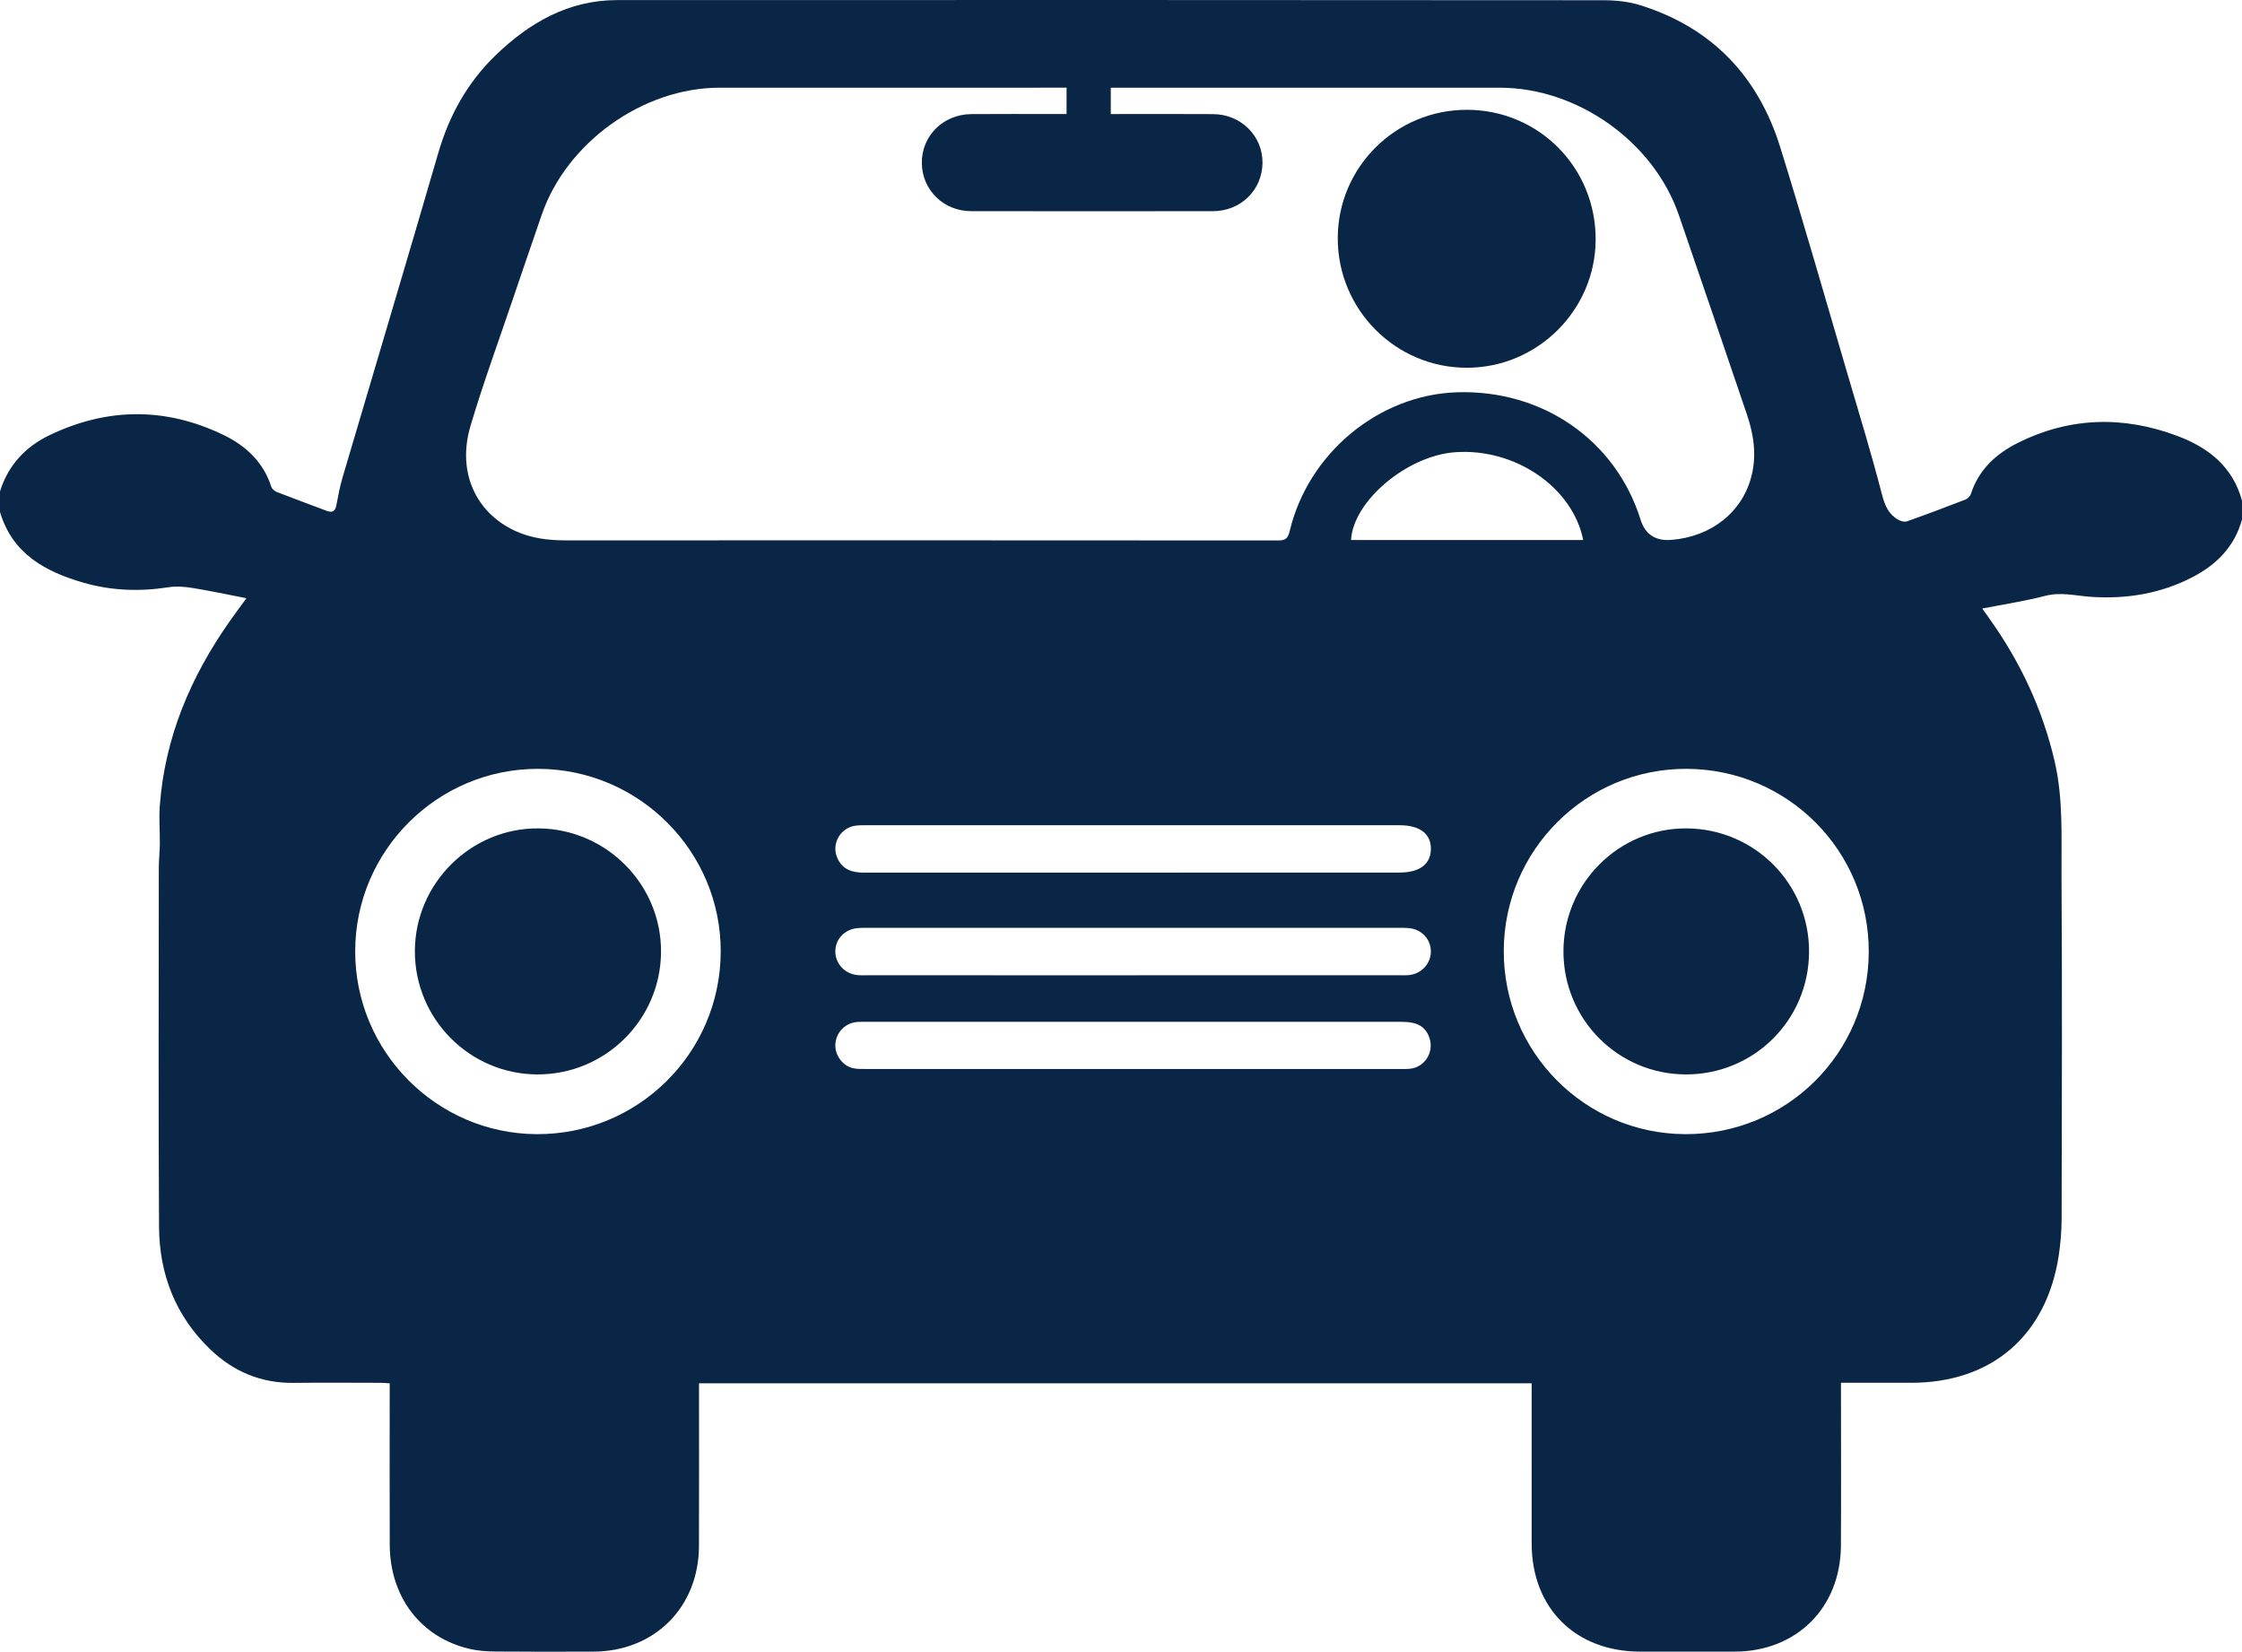 <?xml version="1.0" encoding="UTF-8"?>
<svg id="Layer_2" xmlns="http://www.w3.org/2000/svg" viewBox="0 0 385 283.62">
  <defs>
    <style>
      .cls-1 {
        fill: #0a2646;
      }
    </style>
  </defs>
  <g id="Layer_1-2" data-name="Layer_1">
    <g>
      <path class="cls-1" d="M0,87.91v-3.529c1.393-4.497,4.373-7.676,8.521-9.664,9.898-4.745,19.898-4.821,29.81-.055,3.861,1.856,6.889,4.656,8.26,8.925.12.374.58.755.97.907,2.834,1.105,5.695,2.138,8.536,3.225,1.028.394,1.474.021,1.67-.992.304-1.571.589-3.154,1.04-4.685,5.475-18.582,11.037-37.138,16.443-55.74,1.881-6.471,5.009-12.129,9.841-16.795C90.916,3.881,97.624.018,105.989.015c56.455-.024,112.909-.021,169.363.024,2.111.002,4.315.23,6.318.856,12.307,3.848,20.244,12.204,24.034,24.383,4.011,12.89,7.709,25.878,11.521,38.831,2.034,6.911,4.14,13.804,5.944,20.775.49,1.893,1.113,3.382,2.766,4.344.431.251,1.101.444,1.53.293,3.371-1.189,6.717-2.452,10.05-3.744.381-.148.803-.564.925-.945,1.328-4.157,4.287-6.879,8.008-8.75,8.948-4.498,18.194-4.708,27.483-1.217,5.3,1.992,9.512,5.294,11.07,11.121v3.208c-1.26,4.642-4.345,7.749-8.483,9.898-5.452,2.831-11.293,3.798-17.389,3.397-2.633-.173-5.202-.88-7.919-.175-3.481.903-7.057,1.441-10.809,2.179.54.764.933,1.322,1.328,1.877,5.256,7.397,9.023,15.451,11.089,24.325,1.512,6.496,1.145,13.08,1.187,19.628.125,19.569.059,39.14.021,58.71-.004,2.183-.164,4.387-.493,6.544-2.098,13.769-11.518,21.865-25.344,21.865-3.946,0-7.893,0-12.055,0,0,.763,0,1.388,0,2.013-0,8.662.045,17.325-.012,25.987-.07,10.65-7.637,18.145-18.245,18.162-5.401.009-10.801.003-16.202.001-11.138-.004-18.64-7.459-18.656-18.559-.012-8.555-.003-17.111-.003-25.666,0-.617,0-1.233,0-1.846H120.036c0,.664,0,1.238,0,1.811-0,8.716.029,17.431-.008,26.147-.044,10.51-7.648,18.085-18.132,18.111-5.614.014-11.229.033-16.843-.018-1.486-.014-3.006-.124-4.447-.461-8.308-1.941-13.638-8.888-13.678-17.813-.039-8.609-.009-17.218-.009-25.826,0-.628,0-1.256,0-1.948-.607-.04-1.022-.091-1.437-.091-5.026-.006-10.053-.051-15.079.009-5.536.065-10.255-1.908-14.21-5.67-6.024-5.729-8.835-12.949-8.883-21.128-.121-20.532-.048-41.065-.038-61.598.001-1.384.163-2.767.177-4.151.022-2.187-.168-4.385-.007-6.559.868-11.728,5.299-22.13,11.995-31.66.911-1.296,1.86-2.566,2.881-3.97-3.224-.623-6.253-1.273-9.306-1.767-1.336-.216-2.756-.321-4.082-.115-4.941.77-9.834.593-14.613-.788-6.544-1.891-12.199-4.966-14.317-12.14ZM183.153,15.056h-1.698c-19.3,0-38.599-.009-57.899.003-13.15.009-26.263,9.398-30.534,21.832-1.682,4.895-3.37,9.789-5.03,14.691-2.43,7.177-5.042,14.3-7.198,21.559-2.331,7.847.848,14.871,7.682,18.024,2.778,1.282,5.718,1.625,8.745,1.624,40.737-.013,81.475-.014,122.212.016,1.209.001,1.714-.262,2.019-1.551,3.168-13.411,15.287-23.45,28.711-23.893,14.724-.486,27.279,8.211,31.558,21.861q1.192,3.802,5.265,3.483c6.92-.542,12.254-4.799,13.797-11.02.895-3.606.365-7.106-.81-10.553-3.891-11.415-7.753-22.84-11.689-34.239-4.338-12.562-17.39-21.824-30.7-21.832-21.705-.013-43.411-.004-65.116-.004h-1.722v4.529c5.944,0,11.767-.032,17.59.01,4.81.035,8.54,3.795,8.464,8.434-.076,4.626-3.745,8.223-8.493,8.23-13.847.02-27.693.021-41.539-.001-4.75-.007-8.407-3.613-8.469-8.245-.062-4.65,3.653-8.379,8.473-8.42,4.865-.041,9.73-.01,14.595-.01.572,0,1.143,0,1.787,0v-4.528ZM92.422,132.02c-17.256-.04-31.367,13.986-31.428,31.237-.061,17.266,13.943,31.413,31.172,31.49,17.374.078,31.494-13.879,31.596-31.233.102-17.283-14-31.454-31.34-31.493ZM289.617,132.02c-17.269-.058-31.332,13.937-31.387,31.234-.055,17.319,13.875,31.414,31.126,31.493,17.402.08,31.464-13.84,31.549-31.231.085-17.368-13.891-31.438-31.288-31.496ZM194.65,141.703c-15.234,0-30.468-.001-45.702.002-.641 0-1.287-.015-1.921.057-2.704.307-4.338,3.114-3.227,5.595.885,1.978,2.568,2.489,4.604,2.488,30.628-.02,61.256-.014,91.884-.014,3.485,0,5.399-1.427,5.427-4.042.028-2.613-1.899-4.085-5.364-4.085-15.234-.001-30.468-.001-45.702-.001ZM194.505,167.465c15.287,0,30.574.001,45.861-.002.588,0,1.183.029,1.761-.05,2.08-.287,3.607-2.047,3.584-4.078-.023-2.058-1.563-3.729-3.681-3.955-.635-.068-1.28-.061-1.921-.061-30.36-.003-60.72-.003-91.081-.001-.588,0-1.178-.008-1.762.046-2.214.202-3.81,1.88-3.823,3.988-.012,2.094,1.592,3.853,3.759,4.08.582.061,1.175.033,1.762.033,15.18.001,30.36.001,45.54.001ZM194.55,183.559c15.234,0,30.468.001,45.702-.002.641,0,1.288.029,1.922-.046,2.49-.296,4.076-2.797,3.321-5.192-.634-2.012-2.04-2.859-4.785-2.86-30.735-.002-61.47-.001-92.205-0-.427,0-.857-.011-1.282.022-2.023.154-3.591,1.708-3.766,3.716-.163,1.871,1.141,3.771,3.001,4.215.715.171,1.486.141,2.231.142,15.287.007,30.575.005,45.862.005ZM271.873,92.724c-1.837-9.097-11.728-15.812-21.996-15.072-8.249.594-17.517,8.383-17.871,15.072h39.867Z"/>
      <path class="cls-1" d="M251.951,18.854c12.317.036,22.118,9.953,22.057,22.319-.059,12.099-10.004,21.974-22.13,21.975-12.24.001-22.193-10.012-22.155-22.288.038-12.192,9.986-22.04,22.228-22.005Z"/>
      <path class="cls-1" d="M92.291,184.491c-11.637-.026-21.079-9.532-21.048-21.191.031-11.618,9.617-21.135,21.208-21.056,11.657.08,21.123,9.614,21.062,21.216-.061,11.639-9.564,21.056-21.223,21.03Z"/>
      <path class="cls-1" d="M310.654,163.45c-.044,11.701-9.459,21.063-21.16,21.04-11.659-.022-21.047-9.484-21.016-21.181.031-11.677,9.535-21.14,21.157-21.064,11.698.077,21.063,9.524,21.019,21.205Z"/>
    </g>
  </g>
</svg>